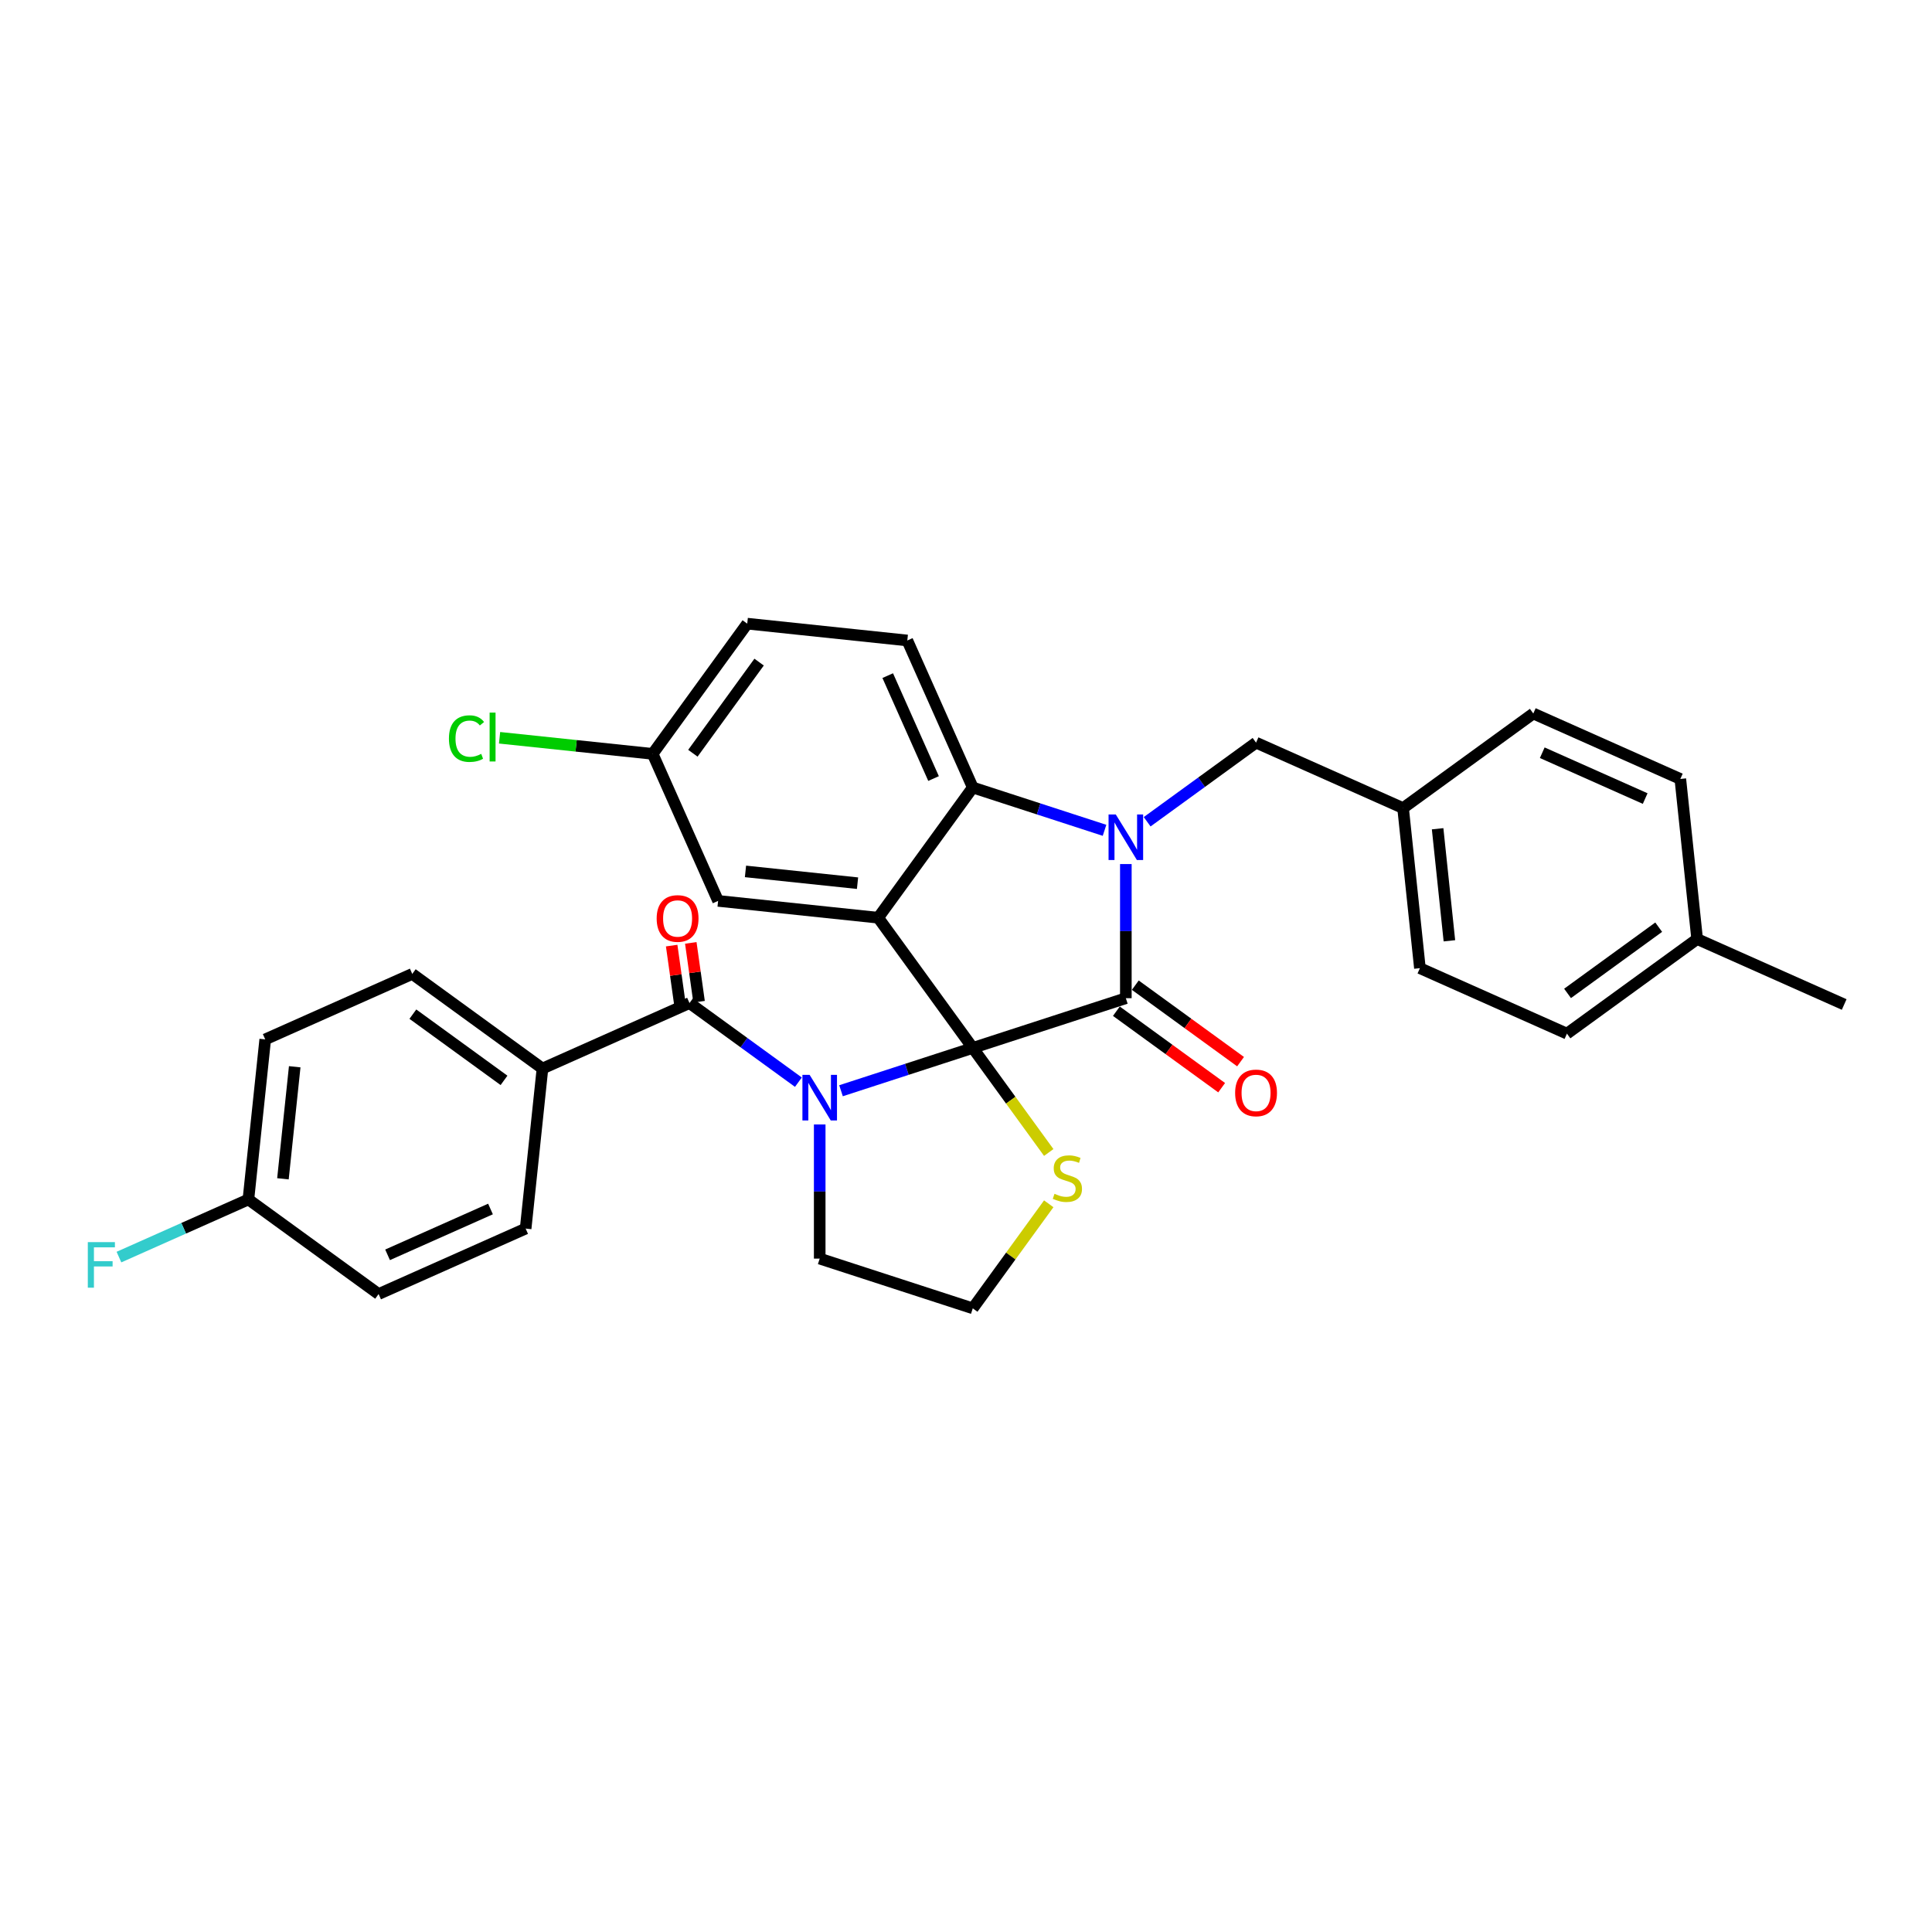 <?xml version='1.0' encoding='iso-8859-1'?>
<svg version='1.1' baseProfile='full'
              xmlns='http://www.w3.org/2000/svg'
                      xmlns:rdkit='http://www.rdkit.org/xml'
                      xmlns:xlink='http://www.w3.org/1999/xlink'
                  xml:space='preserve'
width='1000px' height='1000px' viewBox='0 0 1000 1000'>
<!-- END OF HEADER -->
<rect style='opacity:1.0;fill:#FFFFFF;stroke:none' width='1000' height='1000' x='0' y='0'> </rect>
<path class='bond-0' d='M 280.779,553.066 L 213.384,504.1' style='fill:none;fill-rule:evenodd;stroke:#000000;stroke-width:6px;stroke-linecap:butt;stroke-linejoin:miter;stroke-opacity:1' />
<path class='bond-0' d='M 260.877,559.2 L 213.7,524.924' style='fill:none;fill-rule:evenodd;stroke:#000000;stroke-width:6px;stroke-linecap:butt;stroke-linejoin:miter;stroke-opacity:1' />
<path class='bond-1' d='M 280.779,553.066 L 272.072,635.916' style='fill:none;fill-rule:evenodd;stroke:#000000;stroke-width:6px;stroke-linecap:butt;stroke-linejoin:miter;stroke-opacity:1' />
<path class='bond-2' d='M 280.779,553.066 L 356.883,519.183' style='fill:none;fill-rule:evenodd;stroke:#000000;stroke-width:6px;stroke-linecap:butt;stroke-linejoin:miter;stroke-opacity:1' />
<path class='bond-3' d='M 435.308,564.565 L 469.408,553.485' style='fill:none;fill-rule:evenodd;stroke:#0000FF;stroke-width:6px;stroke-linecap:butt;stroke-linejoin:miter;stroke-opacity:1' />
<path class='bond-3' d='M 469.408,553.485 L 503.507,542.406' style='fill:none;fill-rule:evenodd;stroke:#000000;stroke-width:6px;stroke-linecap:butt;stroke-linejoin:miter;stroke-opacity:1' />
<path class='bond-4' d='M 413.249,560.135 L 385.066,539.659' style='fill:none;fill-rule:evenodd;stroke:#0000FF;stroke-width:6px;stroke-linecap:butt;stroke-linejoin:miter;stroke-opacity:1' />
<path class='bond-4' d='M 385.066,539.659 L 356.883,519.183' style='fill:none;fill-rule:evenodd;stroke:#000000;stroke-width:6px;stroke-linecap:butt;stroke-linejoin:miter;stroke-opacity:1' />
<path class='bond-5' d='M 424.279,582.027 L 424.279,616.741' style='fill:none;fill-rule:evenodd;stroke:#0000FF;stroke-width:6px;stroke-linecap:butt;stroke-linejoin:miter;stroke-opacity:1' />
<path class='bond-5' d='M 424.279,616.741 L 424.279,651.454' style='fill:none;fill-rule:evenodd;stroke:#000000;stroke-width:6px;stroke-linecap:butt;stroke-linejoin:miter;stroke-opacity:1' />
<path class='bond-6' d='M 361.833,518.487 L 359.693,503.268' style='fill:none;fill-rule:evenodd;stroke:#000000;stroke-width:6px;stroke-linecap:butt;stroke-linejoin:miter;stroke-opacity:1' />
<path class='bond-6' d='M 359.693,503.268 L 357.553,488.049' style='fill:none;fill-rule:evenodd;stroke:#FF0000;stroke-width:6px;stroke-linecap:butt;stroke-linejoin:miter;stroke-opacity:1' />
<path class='bond-6' d='M 351.933,519.879 L 349.794,504.66' style='fill:none;fill-rule:evenodd;stroke:#000000;stroke-width:6px;stroke-linecap:butt;stroke-linejoin:miter;stroke-opacity:1' />
<path class='bond-6' d='M 349.794,504.66 L 347.654,489.44' style='fill:none;fill-rule:evenodd;stroke:#FF0000;stroke-width:6px;stroke-linecap:butt;stroke-linejoin:miter;stroke-opacity:1' />
<path class='bond-7' d='M 213.384,504.1 L 137.28,537.984' style='fill:none;fill-rule:evenodd;stroke:#000000;stroke-width:6px;stroke-linecap:butt;stroke-linejoin:miter;stroke-opacity:1' />
<path class='bond-8' d='M 272.072,635.916 L 195.968,669.799' style='fill:none;fill-rule:evenodd;stroke:#000000;stroke-width:6px;stroke-linecap:butt;stroke-linejoin:miter;stroke-opacity:1' />
<path class='bond-8' d='M 253.879,625.777 L 200.607,649.496' style='fill:none;fill-rule:evenodd;stroke:#000000;stroke-width:6px;stroke-linecap:butt;stroke-linejoin:miter;stroke-opacity:1' />
<path class='bond-9' d='M 337.809,390.199 L 298.192,386.035' style='fill:none;fill-rule:evenodd;stroke:#000000;stroke-width:6px;stroke-linecap:butt;stroke-linejoin:miter;stroke-opacity:1' />
<path class='bond-9' d='M 298.192,386.035 L 258.575,381.871' style='fill:none;fill-rule:evenodd;stroke:#00CC00;stroke-width:6px;stroke-linecap:butt;stroke-linejoin:miter;stroke-opacity:1' />
<path class='bond-10' d='M 337.809,390.199 L 386.774,322.803' style='fill:none;fill-rule:evenodd;stroke:#000000;stroke-width:6px;stroke-linecap:butt;stroke-linejoin:miter;stroke-opacity:1' />
<path class='bond-10' d='M 358.633,389.882 L 392.909,342.705' style='fill:none;fill-rule:evenodd;stroke:#000000;stroke-width:6px;stroke-linecap:butt;stroke-linejoin:miter;stroke-opacity:1' />
<path class='bond-11' d='M 337.809,390.199 L 371.692,466.302' style='fill:none;fill-rule:evenodd;stroke:#000000;stroke-width:6px;stroke-linecap:butt;stroke-linejoin:miter;stroke-opacity:1' />
<path class='bond-12' d='M 386.774,322.803 L 469.624,331.511' style='fill:none;fill-rule:evenodd;stroke:#000000;stroke-width:6px;stroke-linecap:butt;stroke-linejoin:miter;stroke-opacity:1' />
<path class='bond-13' d='M 469.624,331.511 L 503.507,407.614' style='fill:none;fill-rule:evenodd;stroke:#000000;stroke-width:6px;stroke-linecap:butt;stroke-linejoin:miter;stroke-opacity:1' />
<path class='bond-13' d='M 459.486,349.703 L 483.204,402.975' style='fill:none;fill-rule:evenodd;stroke:#000000;stroke-width:6px;stroke-linecap:butt;stroke-linejoin:miter;stroke-opacity:1' />
<path class='bond-14' d='M 371.692,466.302 L 454.541,475.01' style='fill:none;fill-rule:evenodd;stroke:#000000;stroke-width:6px;stroke-linecap:butt;stroke-linejoin:miter;stroke-opacity:1' />
<path class='bond-14' d='M 385.861,451.038 L 443.855,457.134' style='fill:none;fill-rule:evenodd;stroke:#000000;stroke-width:6px;stroke-linecap:butt;stroke-linejoin:miter;stroke-opacity:1' />
<path class='bond-15' d='M 454.541,475.01 L 503.507,407.614' style='fill:none;fill-rule:evenodd;stroke:#000000;stroke-width:6px;stroke-linecap:butt;stroke-linejoin:miter;stroke-opacity:1' />
<path class='bond-16' d='M 454.541,475.01 L 503.507,542.406' style='fill:none;fill-rule:evenodd;stroke:#000000;stroke-width:6px;stroke-linecap:butt;stroke-linejoin:miter;stroke-opacity:1' />
<path class='bond-17' d='M 503.507,407.614 L 537.607,418.694' style='fill:none;fill-rule:evenodd;stroke:#000000;stroke-width:6px;stroke-linecap:butt;stroke-linejoin:miter;stroke-opacity:1' />
<path class='bond-17' d='M 537.607,418.694 L 571.706,429.773' style='fill:none;fill-rule:evenodd;stroke:#0000FF;stroke-width:6px;stroke-linecap:butt;stroke-linejoin:miter;stroke-opacity:1' />
<path class='bond-18' d='M 582.736,447.236 L 582.736,481.949' style='fill:none;fill-rule:evenodd;stroke:#0000FF;stroke-width:6px;stroke-linecap:butt;stroke-linejoin:miter;stroke-opacity:1' />
<path class='bond-18' d='M 582.736,481.949 L 582.736,516.663' style='fill:none;fill-rule:evenodd;stroke:#000000;stroke-width:6px;stroke-linecap:butt;stroke-linejoin:miter;stroke-opacity:1' />
<path class='bond-19' d='M 593.765,425.344 L 621.948,404.867' style='fill:none;fill-rule:evenodd;stroke:#0000FF;stroke-width:6px;stroke-linecap:butt;stroke-linejoin:miter;stroke-opacity:1' />
<path class='bond-19' d='M 621.948,404.867 L 650.131,384.391' style='fill:none;fill-rule:evenodd;stroke:#000000;stroke-width:6px;stroke-linecap:butt;stroke-linejoin:miter;stroke-opacity:1' />
<path class='bond-20' d='M 582.736,516.663 L 503.507,542.406' style='fill:none;fill-rule:evenodd;stroke:#000000;stroke-width:6px;stroke-linecap:butt;stroke-linejoin:miter;stroke-opacity:1' />
<path class='bond-21' d='M 577.839,523.402 L 605.081,543.195' style='fill:none;fill-rule:evenodd;stroke:#000000;stroke-width:6px;stroke-linecap:butt;stroke-linejoin:miter;stroke-opacity:1' />
<path class='bond-21' d='M 605.081,543.195 L 632.322,562.987' style='fill:none;fill-rule:evenodd;stroke:#FF0000;stroke-width:6px;stroke-linecap:butt;stroke-linejoin:miter;stroke-opacity:1' />
<path class='bond-21' d='M 587.632,509.923 L 614.874,529.715' style='fill:none;fill-rule:evenodd;stroke:#000000;stroke-width:6px;stroke-linecap:butt;stroke-linejoin:miter;stroke-opacity:1' />
<path class='bond-21' d='M 614.874,529.715 L 642.116,549.508' style='fill:none;fill-rule:evenodd;stroke:#FF0000;stroke-width:6px;stroke-linecap:butt;stroke-linejoin:miter;stroke-opacity:1' />
<path class='bond-22' d='M 503.507,542.406 L 523.167,569.465' style='fill:none;fill-rule:evenodd;stroke:#000000;stroke-width:6px;stroke-linecap:butt;stroke-linejoin:miter;stroke-opacity:1' />
<path class='bond-22' d='M 523.167,569.465 L 542.826,596.524' style='fill:none;fill-rule:evenodd;stroke:#CCCC00;stroke-width:6px;stroke-linecap:butt;stroke-linejoin:miter;stroke-opacity:1' />
<path class='bond-23' d='M 542.826,623.079 L 523.167,650.138' style='fill:none;fill-rule:evenodd;stroke:#CCCC00;stroke-width:6px;stroke-linecap:butt;stroke-linejoin:miter;stroke-opacity:1' />
<path class='bond-23' d='M 523.167,650.138 L 503.507,677.197' style='fill:none;fill-rule:evenodd;stroke:#000000;stroke-width:6px;stroke-linecap:butt;stroke-linejoin:miter;stroke-opacity:1' />
<path class='bond-24' d='M 503.507,677.197 L 424.279,651.454' style='fill:none;fill-rule:evenodd;stroke:#000000;stroke-width:6px;stroke-linecap:butt;stroke-linejoin:miter;stroke-opacity:1' />
<path class='bond-25' d='M 726.235,418.275 L 793.631,369.309' style='fill:none;fill-rule:evenodd;stroke:#000000;stroke-width:6px;stroke-linecap:butt;stroke-linejoin:miter;stroke-opacity:1' />
<path class='bond-26' d='M 726.235,418.275 L 734.943,501.124' style='fill:none;fill-rule:evenodd;stroke:#000000;stroke-width:6px;stroke-linecap:butt;stroke-linejoin:miter;stroke-opacity:1' />
<path class='bond-26' d='M 744.111,428.961 L 750.206,486.955' style='fill:none;fill-rule:evenodd;stroke:#000000;stroke-width:6px;stroke-linecap:butt;stroke-linejoin:miter;stroke-opacity:1' />
<path class='bond-27' d='M 726.235,418.275 L 650.131,384.391' style='fill:none;fill-rule:evenodd;stroke:#000000;stroke-width:6px;stroke-linecap:butt;stroke-linejoin:miter;stroke-opacity:1' />
<path class='bond-28' d='M 878.442,486.042 L 811.046,535.008' style='fill:none;fill-rule:evenodd;stroke:#000000;stroke-width:6px;stroke-linecap:butt;stroke-linejoin:miter;stroke-opacity:1' />
<path class='bond-28' d='M 858.539,479.907 L 811.362,514.184' style='fill:none;fill-rule:evenodd;stroke:#000000;stroke-width:6px;stroke-linecap:butt;stroke-linejoin:miter;stroke-opacity:1' />
<path class='bond-29' d='M 878.442,486.042 L 954.545,519.925' style='fill:none;fill-rule:evenodd;stroke:#000000;stroke-width:6px;stroke-linecap:butt;stroke-linejoin:miter;stroke-opacity:1' />
<path class='bond-30' d='M 878.442,486.042 L 869.734,403.192' style='fill:none;fill-rule:evenodd;stroke:#000000;stroke-width:6px;stroke-linecap:butt;stroke-linejoin:miter;stroke-opacity:1' />
<path class='bond-31' d='M 869.734,403.192 L 793.631,369.309' style='fill:none;fill-rule:evenodd;stroke:#000000;stroke-width:6px;stroke-linecap:butt;stroke-linejoin:miter;stroke-opacity:1' />
<path class='bond-31' d='M 851.542,413.331 L 798.269,389.612' style='fill:none;fill-rule:evenodd;stroke:#000000;stroke-width:6px;stroke-linecap:butt;stroke-linejoin:miter;stroke-opacity:1' />
<path class='bond-32' d='M 811.046,535.008 L 734.943,501.124' style='fill:none;fill-rule:evenodd;stroke:#000000;stroke-width:6px;stroke-linecap:butt;stroke-linejoin:miter;stroke-opacity:1' />
<path class='bond-33' d='M 128.572,620.833 L 195.968,669.799' style='fill:none;fill-rule:evenodd;stroke:#000000;stroke-width:6px;stroke-linecap:butt;stroke-linejoin:miter;stroke-opacity:1' />
<path class='bond-34' d='M 128.572,620.833 L 95.069,635.75' style='fill:none;fill-rule:evenodd;stroke:#000000;stroke-width:6px;stroke-linecap:butt;stroke-linejoin:miter;stroke-opacity:1' />
<path class='bond-34' d='M 95.069,635.75 L 61.566,650.666' style='fill:none;fill-rule:evenodd;stroke:#33CCCC;stroke-width:6px;stroke-linecap:butt;stroke-linejoin:miter;stroke-opacity:1' />
<path class='bond-35' d='M 128.572,620.833 L 137.28,537.984' style='fill:none;fill-rule:evenodd;stroke:#000000;stroke-width:6px;stroke-linecap:butt;stroke-linejoin:miter;stroke-opacity:1' />
<path class='bond-35' d='M 146.448,610.147 L 152.544,552.153' style='fill:none;fill-rule:evenodd;stroke:#000000;stroke-width:6px;stroke-linecap:butt;stroke-linejoin:miter;stroke-opacity:1' />
<path  class='atom-1' d='M 419.064 556.352
L 426.795 568.848
Q 427.561 570.081, 428.794 572.314
Q 430.027 574.546, 430.093 574.68
L 430.093 556.352
L 433.226 556.352
L 433.226 579.945
L 429.994 579.945
L 421.696 566.283
Q 420.73 564.683, 419.697 562.85
Q 418.697 561.018, 418.397 560.451
L 418.397 579.945
L 415.332 579.945
L 415.332 556.352
L 419.064 556.352
' fill='#0000FF'/>
<path  class='atom-3' d='M 339.889 475.408
Q 339.889 469.744, 342.689 466.578
Q 345.488 463.412, 350.719 463.412
Q 355.951 463.412, 358.75 466.578
Q 361.549 469.744, 361.549 475.408
Q 361.549 481.14, 358.717 484.405
Q 355.884 487.638, 350.719 487.638
Q 345.521 487.638, 342.689 484.405
Q 339.889 481.173, 339.889 475.408
M 350.719 484.972
Q 354.318 484.972, 356.251 482.573
Q 358.217 480.14, 358.217 475.408
Q 358.217 470.777, 356.251 468.444
Q 354.318 466.078, 350.719 466.078
Q 347.12 466.078, 345.154 468.411
Q 343.222 470.743, 343.222 475.408
Q 343.222 480.174, 345.154 482.573
Q 347.12 484.972, 350.719 484.972
' fill='#FF0000'/>
<path  class='atom-12' d='M 577.521 421.561
L 585.251 434.057
Q 586.018 435.29, 587.251 437.522
Q 588.484 439.755, 588.55 439.888
L 588.55 421.561
L 591.683 421.561
L 591.683 445.153
L 588.45 445.153
L 580.153 431.491
Q 579.187 429.892, 578.154 428.059
Q 577.154 426.226, 576.854 425.66
L 576.854 445.153
L 573.789 445.153
L 573.789 421.561
L 577.521 421.561
' fill='#0000FF'/>
<path  class='atom-15' d='M 639.302 565.695
Q 639.302 560.031, 642.101 556.865
Q 644.9 553.699, 650.131 553.699
Q 655.363 553.699, 658.162 556.865
Q 660.961 560.031, 660.961 565.695
Q 660.961 571.427, 658.129 574.692
Q 655.296 577.925, 650.131 577.925
Q 644.933 577.925, 642.101 574.692
Q 639.302 571.46, 639.302 565.695
M 650.131 575.259
Q 653.73 575.259, 655.663 572.86
Q 657.629 570.427, 657.629 565.695
Q 657.629 561.064, 655.663 558.731
Q 653.73 556.365, 650.131 556.365
Q 646.533 556.365, 644.566 558.698
Q 642.634 561.03, 642.634 565.695
Q 642.634 570.46, 644.566 572.86
Q 646.533 575.259, 650.131 575.259
' fill='#FF0000'/>
<path  class='atom-16' d='M 545.809 617.899
Q 546.075 617.999, 547.175 618.465
Q 548.274 618.932, 549.474 619.232
Q 550.707 619.498, 551.907 619.498
Q 554.139 619.498, 555.439 618.432
Q 556.738 617.332, 556.738 615.433
Q 556.738 614.133, 556.072 613.334
Q 555.439 612.534, 554.439 612.101
Q 553.439 611.667, 551.773 611.168
Q 549.674 610.534, 548.408 609.935
Q 547.175 609.335, 546.275 608.069
Q 545.409 606.802, 545.409 604.67
Q 545.409 601.704, 547.408 599.871
Q 549.441 598.039, 553.439 598.039
Q 556.172 598.039, 559.271 599.338
L 558.504 601.904
Q 555.672 600.738, 553.539 600.738
Q 551.24 600.738, 549.974 601.704
Q 548.708 602.637, 548.741 604.27
Q 548.741 605.536, 549.374 606.303
Q 550.041 607.069, 550.974 607.502
Q 551.94 607.935, 553.539 608.435
Q 555.672 609.102, 556.938 609.768
Q 558.204 610.435, 559.104 611.801
Q 560.037 613.134, 560.037 615.433
Q 560.037 618.698, 557.838 620.465
Q 555.672 622.197, 552.04 622.197
Q 549.941 622.197, 548.341 621.731
Q 546.775 621.298, 544.909 620.531
L 545.809 617.899
' fill='#CCCC00'/>
<path  class='atom-22' d='M 232.367 382.307
Q 232.367 376.442, 235.099 373.377
Q 237.865 370.278, 243.096 370.278
Q 247.961 370.278, 250.561 373.71
L 248.361 375.509
Q 246.462 373.01, 243.096 373.01
Q 239.531 373.01, 237.632 375.409
Q 235.766 377.775, 235.766 382.307
Q 235.766 386.972, 237.698 389.372
Q 239.664 391.771, 243.463 391.771
Q 246.062 391.771, 249.094 390.205
L 250.027 392.704
Q 248.795 393.503, 246.928 393.97
Q 245.062 394.436, 242.996 394.436
Q 237.865 394.436, 235.099 391.304
Q 232.367 388.172, 232.367 382.307
' fill='#00CC00'/>
<path  class='atom-22' d='M 253.426 368.845
L 256.492 368.845
L 256.492 394.137
L 253.426 394.137
L 253.426 368.845
' fill='#00CC00'/>
<path  class='atom-31' d='M 45.455 642.921
L 59.483 642.921
L 59.483 645.62
L 48.62 645.62
L 48.62 652.784
L 58.284 652.784
L 58.284 655.516
L 48.62 655.516
L 48.62 666.513
L 45.455 666.513
L 45.455 642.921
' fill='#33CCCC'/>
</svg>

